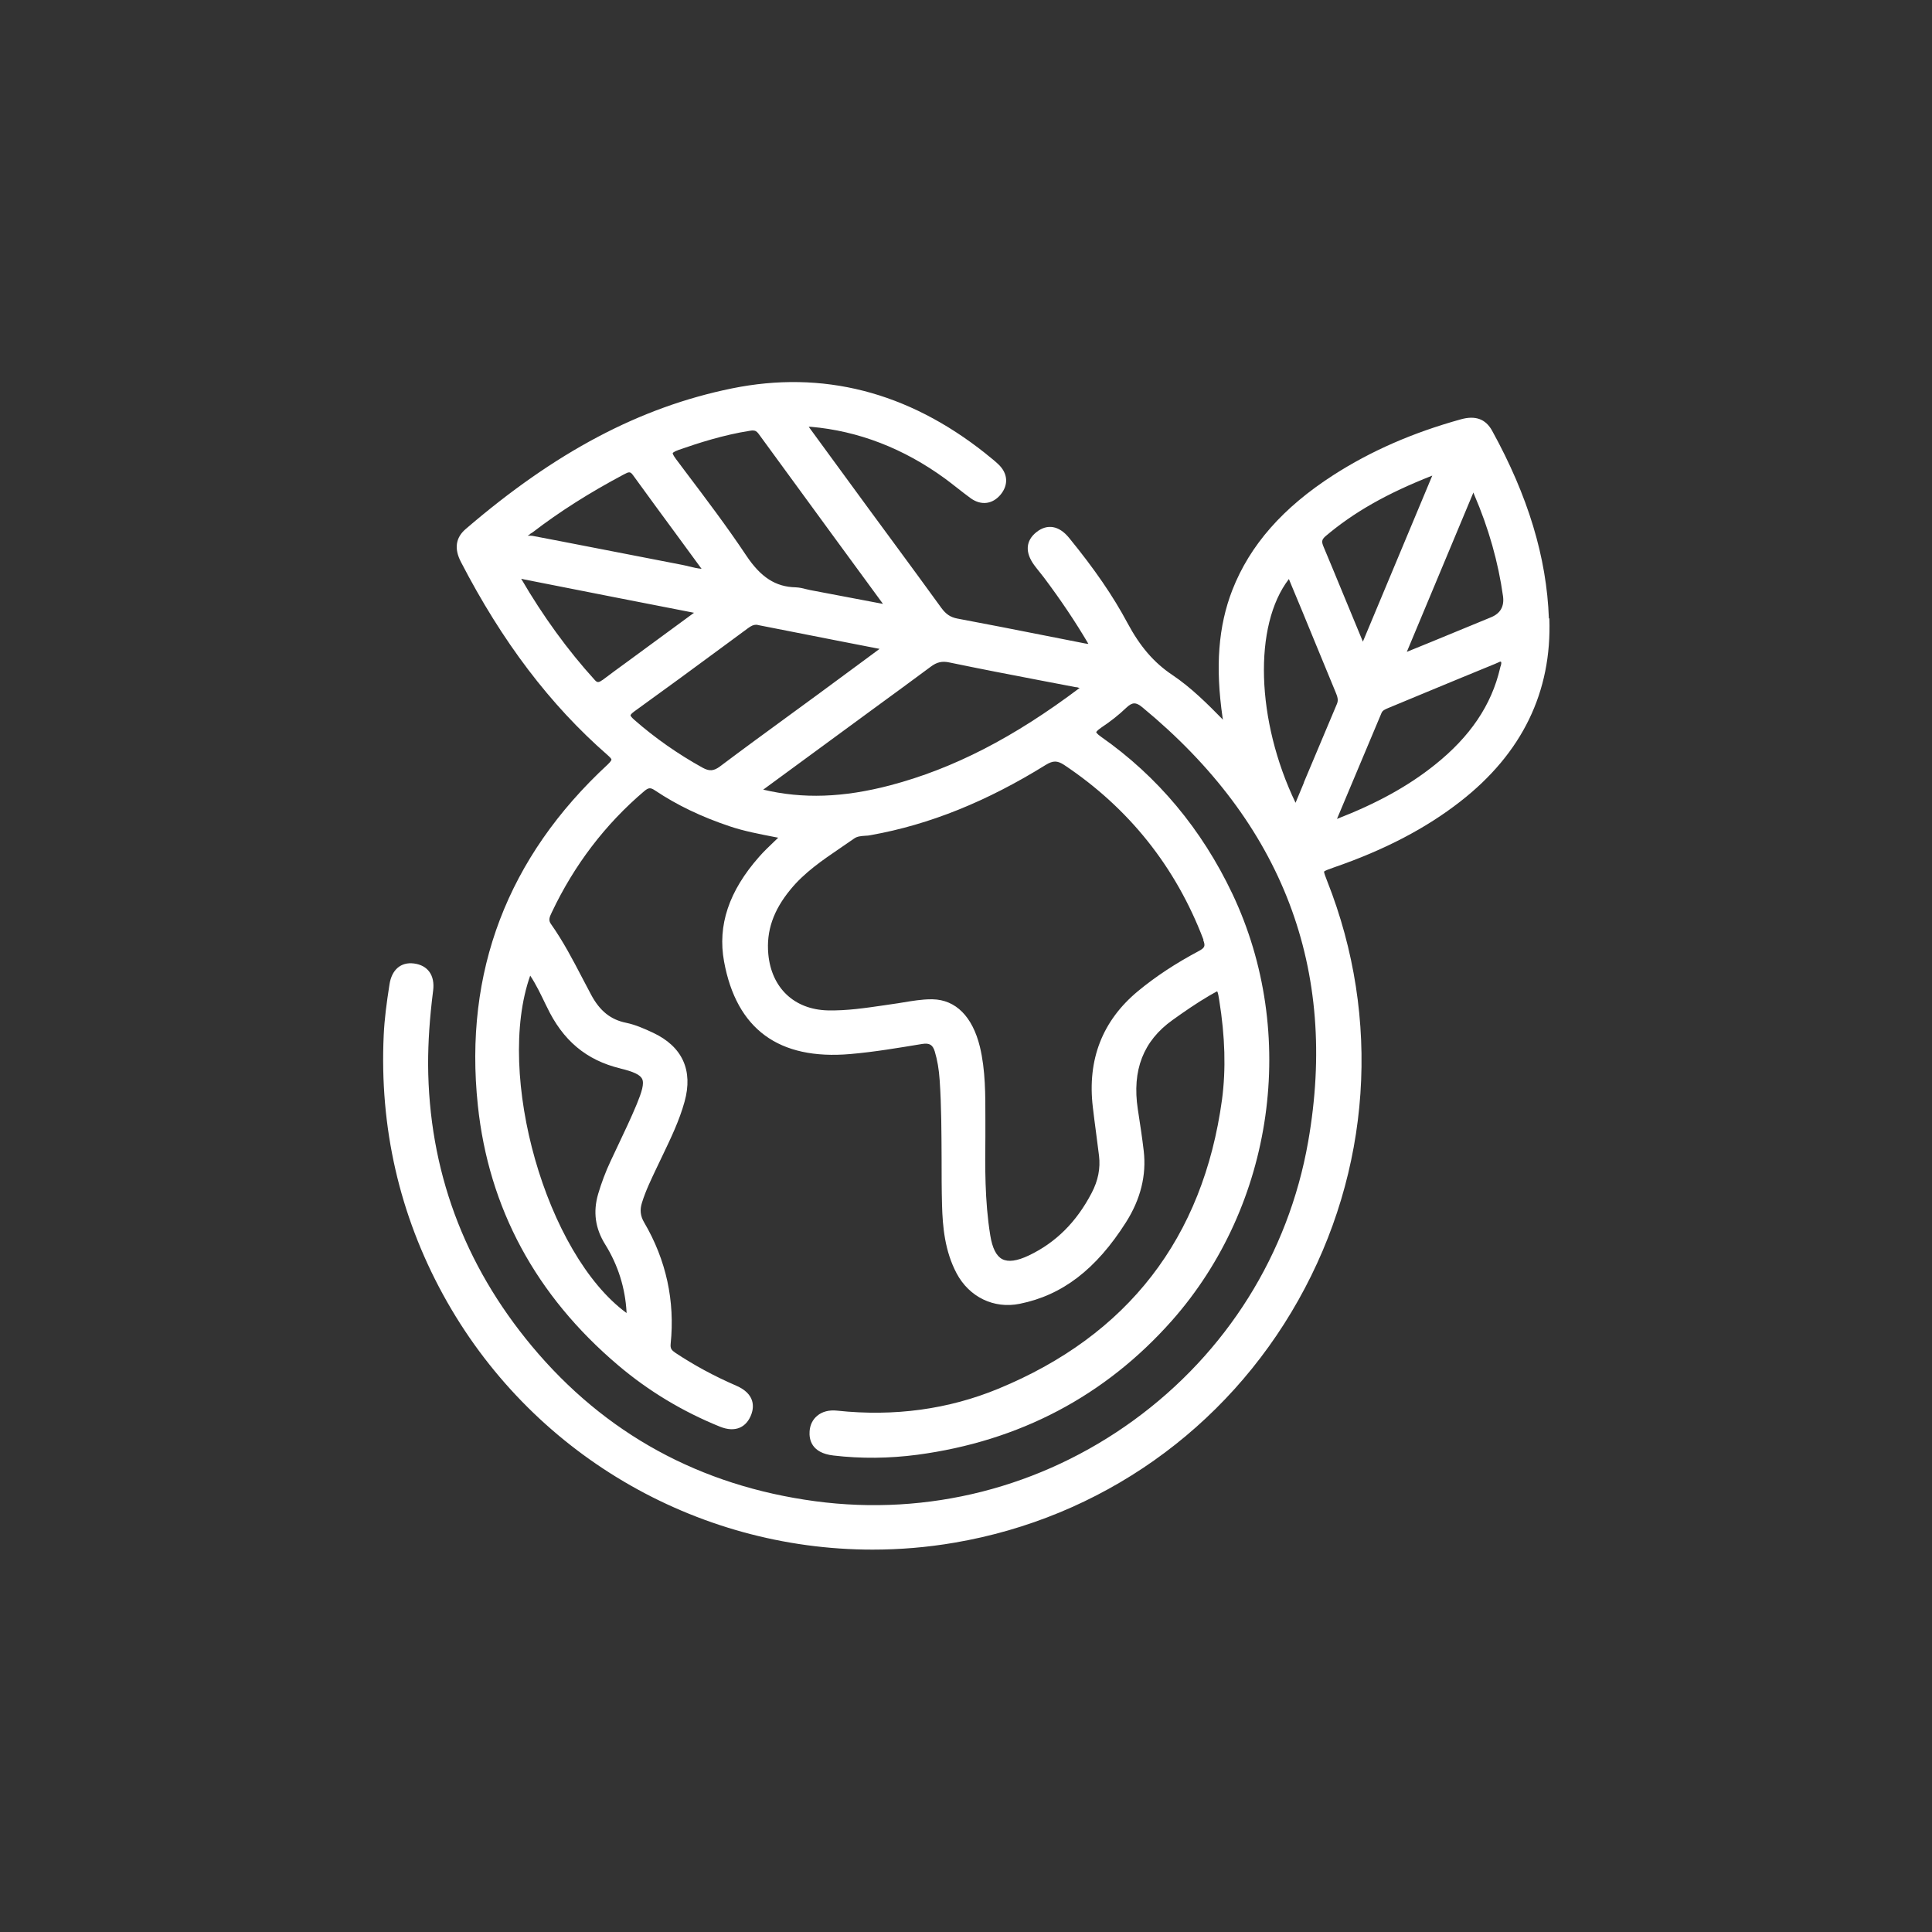 <svg xmlns="http://www.w3.org/2000/svg" id="Capa_2" viewBox="0 0 130.56 130.56"><rect x="0" y="0" width="130.56" height="130.56" fill="#333333" stroke="none"/><defs><style>.cls-1{fill:none;}.cls-1,.cls-2{stroke-width:0px;}.cls-2{fill:#fff;}</style></defs><g id="Capa_1-2"><path class="cls-2" d="M104.67,41.79c-.15-4.13-1.41-8.28-3.84-12.69-.44-.79-1.13-1.04-2.12-.76-3.24.9-6.06,2.13-8.61,3.77-3.4,2.19-5.63,4.72-6.82,7.76-.95,2.44-1.16,5.19-.66,8.63,0,.05.02.09.03.14-1.06-1.08-2.16-2.18-3.43-3.03-1.24-.83-2.18-1.92-3.04-3.53-.95-1.78-2.2-3.61-3.94-5.74-.67-.82-1.47-.96-2.2-.38-.73.58-.78,1.37-.15,2.23.11.15.23.3.35.45.1.13.2.25.3.38,1.14,1.52,2.13,2.99,3.01,4.49-.09,0-.16-.02-.24-.03-.9-.18-1.8-.35-2.69-.53-1.97-.39-3.95-.78-5.93-1.15-.46-.09-.76-.29-1.07-.71-1.07-1.48-2.16-2.96-3.24-4.43l-1.67-2.27c-.99-1.35-1.98-2.7-3-4.1l-1.06-1.45s.09,0,.13,0c3.23.28,6.28,1.46,9.08,3.5.26.19.51.39.77.59.32.25.65.51.98.75.71.5,1.48.39,2.02-.27.53-.66.48-1.42-.16-2.03-.23-.22-.48-.42-.72-.61l-.17-.14c-5.24-4.16-11-5.63-17.13-4.38-6.21,1.27-11.92,4.29-17.98,9.5-.68.58-.79,1.33-.32,2.23,2.79,5.39,6.02,9.65,9.89,13.03.18.16.28.27.28.32,0,.02-.02.11-.25.33-6.78,6.27-9.73,14.02-8.78,23.03.73,6.95,3.92,12.86,9.48,17.57,2.05,1.74,4.36,3.13,6.88,4.15.52.21.98.23,1.36.06.35-.16.61-.47.77-.91.17-.48.26-1.36-1.03-1.92-1.52-.66-2.86-1.39-4.11-2.22-.26-.18-.35-.29-.32-.6.3-2.9-.3-5.67-1.79-8.21-.26-.44-.3-.85-.15-1.33.25-.81.63-1.59.99-2.35l.42-.88c.55-1.15,1.12-2.33,1.47-3.6.59-2.12-.15-3.73-2.13-4.66-.6-.28-1.19-.54-1.81-.67-1.05-.21-1.79-.8-2.38-1.91-.2-.37-.39-.74-.59-1.12-.64-1.23-1.3-2.49-2.12-3.65-.17-.24-.12-.43.06-.79,1.51-3.19,3.61-5.95,6.25-8.19.29-.24.42-.25.73-.04,1.48.99,3.13,1.78,5.04,2.42.98.33,2,.52,3.07.73l.21.04c-.07.07-.15.14-.22.21-.38.37-.75.71-1.07,1.08-2.04,2.31-2.82,4.63-2.37,7.08.84,4.57,3.7,6.67,8.53,6.25,1.63-.14,3.27-.42,4.85-.68.5-.08.72.05.86.51.17.57.28,1.19.33,1.94.12,1.75.12,3.53.13,5.26,0,1.05,0,2.13.03,3.19.04,1.43.18,3.09.99,4.61.85,1.59,2.51,2.4,4.25,2.05,2.89-.58,5.17-2.33,7.19-5.51.99-1.56,1.39-3.18,1.2-4.82-.1-.86-.23-1.72-.36-2.56l-.04-.26c-.4-2.64.37-4.62,2.35-6.03.74-.53,1.6-1.13,2.49-1.65.13-.07.47-.27.52-.29.06.07.12.45.14.59.4,2.48.46,4.68.19,6.73-1.28,9.35-6.36,15.93-15.12,19.54-3.37,1.39-7.03,1.89-10.88,1.48-.55-.06-1.02.06-1.36.35-.3.25-.48.61-.51,1.04-.04.54.11,1.47,1.61,1.64,1.86.22,3.77.2,5.67-.05,6.9-.92,12.69-3.97,17.2-9.06,6.92-7.82,8.56-19.42,4.09-28.85-2.07-4.36-5.05-7.93-8.86-10.6-.33-.23-.34-.32-.34-.32,0,0,.02-.09.34-.31.62-.41,1.19-.86,1.69-1.34.41-.39.66-.39,1.1-.02,9.48,7.82,13.24,17.7,11.19,29.35-1.33,7.58-5.52,14.26-11.79,18.82-6.26,4.55-13.9,6.49-21.52,5.47-7.77-1.04-14.21-4.56-19.14-10.47-4.62-5.54-6.98-11.95-7.02-19.05,0-1.52.1-3.1.34-4.99.13-1.03-.36-1.71-1.3-1.83-.88-.11-1.5.42-1.65,1.42-.2,1.27-.34,2.34-.39,3.42-.29,6.23,1.06,12.13,4,17.52,5.87,10.75,17.08,17.25,29.03,17.25,1.84,0,3.69-.15,5.55-.47,9.85-1.68,18.32-7.65,23.23-16.39,4.91-8.73,5.62-19.04,1.95-28.31-.11-.29-.23-.58-.21-.65.04-.06.35-.17.66-.28,3.42-1.18,6.22-2.64,8.55-4.46,4.17-3.25,6.19-7.41,6.01-12.37ZM41.9,72.2c.92.22,1.35.43,1.49.7.16.32-.02.89-.36,1.72-.39.94-.84,1.88-1.27,2.79-.16.35-.33.69-.49,1.04-.35.74-.63,1.5-.85,2.24-.35,1.21-.2,2.32.48,3.41.87,1.4,1.35,2.94,1.44,4.56,0,.02,0,.05,0,.07-5.43-3.98-8.88-16.1-6.51-22.8.41.62.72,1.28,1.03,1.92l.09.18c1.08,2.28,2.66,3.61,4.96,4.17ZM45.46,30.62s.04-.09.41-.22c1.29-.45,3.01-1.01,4.81-1.29.07-.01.13-.02.18-.02.18,0,.28.06.4.22,1.73,2.36,3.46,4.73,5.18,7.09l3.23,4.41-4.9-.93c-.1-.02-.21-.05-.31-.07-.22-.06-.45-.11-.69-.12-1.36-.03-2.36-.68-3.34-2.15-1.3-1.95-2.73-3.84-4.12-5.68l-.63-.84c-.24-.32-.22-.4-.22-.41ZM35.81,36.09c.07-.04.13-.08.19-.12,1.81-1.39,3.81-2.66,6.14-3.9.37-.2.45-.21.63.03,1.02,1.41,2.05,2.81,3.08,4.21l1.56,2.13c-.29-.03-.56-.09-.84-.16-.16-.04-.32-.08-.48-.11-2.73-.53-5.46-1.06-8.18-1.59l-1.88-.36c-.06-.01-.13-.02-.2-.02-.03,0-.07,0-.11,0s-.06,0-.06.01c.02-.03.11-.08.16-.11ZM40.7,45.96c-.26.19-.35.16-.5,0-1.82-2-3.5-4.31-4.98-6.85h0s.06.01.09.02c.04.01.09.02.13.03,2.05.4,4.09.81,6.14,1.21l5.32,1.04-4.51,3.31c-.56.41-1.13.82-1.68,1.24ZM48.66,51.79c-.43.32-.72.34-1.18.09-1.68-.93-3.23-2.02-4.61-3.23-.24-.21-.26-.29-.26-.31,0,0,0-.08.25-.26,2.04-1.47,4.1-2.98,6.09-4.45l1.6-1.18c.22-.16.37-.23.54-.23.05,0,.09,0,.14.02,1.78.35,3.56.7,5.34,1.05l2.87.56-1.15.85c-1,.74-2.01,1.48-3.01,2.22-.67.49-1.34.98-2.01,1.47-1.52,1.11-3.08,2.25-4.61,3.4ZM51.58,53.36l7.58-5.56c1.25-.91,2.49-1.82,3.73-2.74.42-.32.78-.4,1.28-.29,2.02.42,4.09.82,6.08,1.2.82.16,1.64.31,2.46.47h.07c.07.03.13.04.18.05-4.45,3.35-8.52,5.45-12.8,6.58-3.16.83-5.9.93-8.59.29ZM81.31,63.52c.16.41.11.53-.3.75-1.56.83-2.9,1.71-4.11,2.71-2.4,1.99-3.43,4.62-3.05,7.83.07.58.14,1.16.22,1.74.07.52.13,1.04.2,1.56.1.85-.06,1.67-.5,2.51-1.03,1.97-2.42,3.35-4.24,4.22-.8.38-1.39.46-1.8.25-.4-.21-.67-.74-.81-1.61-.38-2.34-.35-4.73-.33-6.65h0c0-.39,0-.77,0-1.14,0-1.73.01-3.36-.37-4.95-.5-2.04-1.63-3.18-3.2-3.21-.03,0-.07,0-.1,0-.63,0-1.27.11-1.88.21-.24.04-.48.08-.71.11l-.61.09c-1.24.18-2.51.37-3.79.34-2.26-.06-3.8-1.52-4.01-3.81-.14-1.55.33-2.94,1.5-4.36.93-1.14,2.16-1.98,3.35-2.79.32-.22.64-.44.96-.66.2-.14.44-.16.72-.18.14,0,.29-.02.43-.05,3.95-.71,7.81-2.27,11.79-4.74.49-.3.78-.3,1.24,0,4.38,2.92,7.55,6.9,9.42,11.82ZM89.57,36.24c1.91-1.62,4.16-2.9,7.22-4.1l-4.69,11.22-1.44-3.48c-.4-.96-.79-1.93-1.2-2.89-.16-.37-.16-.51.11-.75ZM88.12,52.88l-.57,1.37c-2.67-5.56-2.86-11.99-.45-15.12l.16.39c.24.57.47,1.12.7,1.68l.95,2.31c.45,1.08.89,2.17,1.34,3.25.13.31.21.54.1.8-.74,1.76-1.48,3.51-2.24,5.32ZM101.4,45.03l-.03.13c-.58,2.49-2.02,4.62-4.4,6.52-1.81,1.45-3.92,2.61-6.62,3.66l3.01-7.16c.07-.17.23-.24.47-.34l2.65-1.1c1.52-.63,3.04-1.26,4.56-1.88.05-.02.1-.05.16-.07.12-.06.17-.08.2-.08.01,0,.02,0,.03.01.04.04.03.13-.02.31ZM100.77,41.71c-1.4.58-2.8,1.15-4.2,1.73l-1.5.61,4.5-10.77s0,0,0,0c.01.05.03.1.05.14.98,2.27,1.63,4.58,1.95,6.87q.14,1.03-.8,1.42Z"></path><rect class="cls-1" width="130.56" height="130.56"></rect></g></svg>